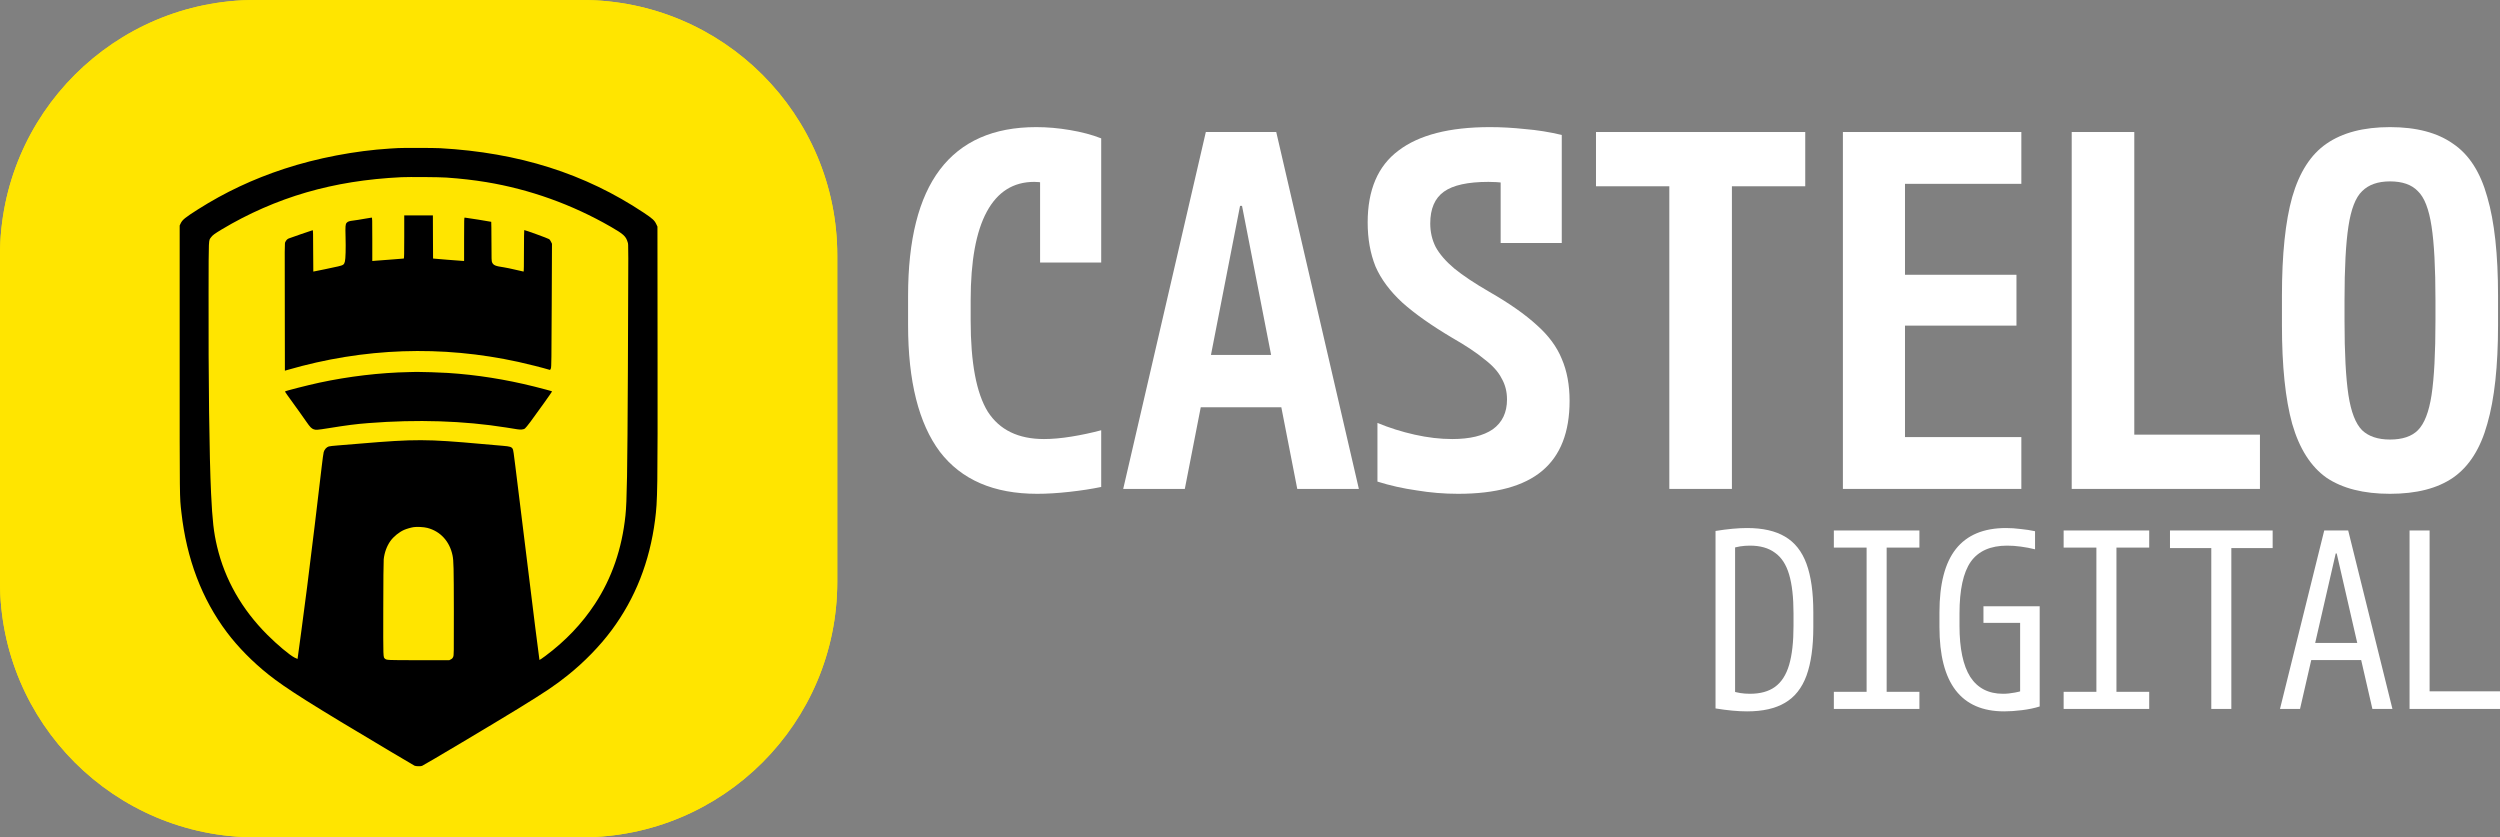 <svg width="6136" height="2055" viewBox="0 0 6136 2055" fill="none" xmlns="http://www.w3.org/2000/svg">
<rect x="0" y="0" width="6136" height="2055" fill="#808080" stroke="none"/>
<path d="M0 627C0 280.717 280.717 0 627 0H1428C1774.28 0 2055 280.717 2055 627V1428C2055 1774.28 1774.28 2055 1428 2055H627C280.717 2055 0 1774.28 0 1428V627Z" fill="#FFE500"/>
<path d="M0 627C0 280.717 280.717 0 627 0H1428C1774.28 0 2055 280.717 2055 627V1428C2055 1774.28 1774.28 2055 1428 2055H627C280.717 2055 0 1774.28 0 1428V627Z" fill="#FFE500"/>
<path d="M5866 1212C5801.2 1212 5749.2 1198.8 5710 1172.4C5671.6 1145.2 5643.6 1101.2 5626 1040.4C5609.2 979.6 5600.8 898.8 5600.8 798V726C5600.8 624.4 5609.2 543.6 5626 483.6C5643.6 422.8 5671.6 379.2 5710 352.8C5749.2 325.6 5801.2 312 5866 312C5930.8 312 5982.4 325.6 6020.8 352.8C6060 379.2 6088 422.8 6104.8 483.6C6122.4 543.6 6131.2 624.4 6131.2 726V798C6131.2 898.8 6122.4 979.6 6104.8 1040.4C6088 1101.2 6060 1145.2 6020.8 1172.4C5982.4 1198.8 5930.8 1212 5866 1212ZM5866 1078.8C5896.4 1078.8 5919.2 1071.2 5934.4 1056C5950.4 1040 5961.6 1011.2 5968 969.6C5974.4 927.2 5977.6 866.4 5977.6 787.2V736.8C5977.6 657.6 5974.4 597.2 5968 555.6C5961.6 513.2 5950.4 484.4 5934.4 469.2C5919.2 453.2 5896.4 445.2 5866 445.2C5836.4 445.2 5813.6 453.2 5797.6 469.2C5781.6 484.4 5770.4 513.2 5764 555.6C5757.6 597.2 5754.4 657.6 5754.4 736.8V787.2C5754.4 866.4 5757.6 927.2 5764 969.6C5770.4 1011.2 5781.6 1040 5797.6 1056C5813.6 1071.2 5836.4 1078.8 5866 1078.8Z" fill="white"/>
<path d="M5084.8 1200V324H5238.4V1066.8H5546.8V1200H5084.8Z" fill="white"/>
<path d="M4523.2 1200V324H4961.2V451.2H4675.6V674.4H4949.2V799.2H4675.6V1072.8H4961.2V1200H4523.2Z" fill="white"/>
<path d="M4097.2 1200V457.2H3917.2V324H4430.8V457.2H4250.8V1200H4097.2Z" fill="white"/>
<path d="M3578.8 1212C3544.4 1212 3510.4 1209.2 3476.8 1203.6C3443.2 1198.8 3411.2 1191.6 3380.8 1182V1038C3409.6 1050 3440 1059.6 3472 1066.8C3504 1074 3534.8 1077.6 3564.4 1077.6C3607.6 1077.6 3640.8 1069.6 3664 1053.6C3687.2 1036.8 3698.8 1012.4 3698.8 980.4C3698.8 961.2 3694.4 944 3685.6 928.8C3677.6 912.8 3663.6 897.2 3643.6 882C3624.4 866 3598 848.4 3564.4 829.2C3513.2 798.8 3472.4 770 3442 742.8C3411.6 714.8 3389.6 685.2 3376 654C3363.2 622 3356.8 586 3356.8 546C3356.8 466 3382 407.2 3432.4 369.6C3482.8 331.2 3557.6 312 3656.8 312C3684.8 312 3713.6 313.6 3743.2 316.8C3772.8 319.2 3802.8 324 3833.2 331.2V596.4H3683.2V388.8L3737.2 453.6C3722.8 451.2 3708.4 449.6 3694 448.8C3679.6 447.2 3666 446.4 3653.2 446.4C3602.8 446.4 3566.4 454.4 3544 470.4C3521.6 486.4 3510.4 512.4 3510.4 548.4C3510.4 569.2 3514.8 588.4 3523.6 606C3533.2 623.6 3548.4 641.2 3569.2 658.8C3590.8 676.4 3619.6 695.6 3655.6 716.4C3704.4 744.4 3743.2 771.6 3772 798C3800.8 823.6 3821.2 851.2 3833.2 880.8C3846 910.4 3852.4 944.8 3852.4 984C3852.4 1060.8 3830 1118 3785.2 1155.6C3740.4 1193.2 3671.6 1212 3578.8 1212Z" fill="white"/>
<path d="M2756.8 1200L2959.6 324H3132.4L3335.2 1200H3184L3048.4 505.2H3043.6L2908 1200H2756.8ZM2879.2 999.6V871.2H3212.8V999.6H2879.2Z" fill="white"/>
<path d="M2545.6 1212C2439.2 1212 2359.6 1177.6 2306.8 1108.8C2254.8 1039.2 2228.8 935.6 2228.8 798V726C2228.8 588.4 2254.8 485.2 2306.8 416.4C2359.6 346.8 2438.4 312 2543.2 312C2570.4 312 2598 314.4 2626 319.2C2654.8 324 2680.4 330.8 2702.8 339.6V644.4H2552.8V367.2L2627.2 482.4C2599.2 458.4 2569.6 446.4 2538.4 446.4C2487.2 446.4 2448.4 470.8 2422 519.6C2395.6 568.4 2382.4 640.8 2382.4 736.8V787.2C2382.4 890.4 2396.4 964.8 2424.4 1010.4C2453.2 1055.2 2499.2 1077.6 2562.4 1077.6C2582.4 1077.6 2604.8 1075.6 2629.6 1071.6C2654.4 1067.6 2678.8 1062.4 2702.8 1056V1195.2C2679.6 1200 2653.6 1204 2624.8 1207.2C2596 1210.4 2569.6 1212 2545.6 1212Z" fill="white"/>
<path d="M5914 1740V1302H5963.2V1696.8H6136V1740H5914Z" fill="white"/>
<path d="M5596 1740L5704.6 1302H5763.4L5872 1740H5822.8L5735.2 1358.4H5732.8L5645.2 1740H5596ZM5651.2 1620V1578H5816.8V1620H5651.2Z" fill="white"/>
<path d="M5427.4 1740V1345.2H5326V1302H5578V1345.2H5476.6V1740H5427.4Z" fill="white"/>
<path d="M5065 1740V1698H5145.4V1344H5065V1302H5275V1344H5194.6V1698H5275V1740H5065Z" fill="white"/>
<path d="M4919.2 1746C4813.2 1746 4760.2 1677 4760.2 1539V1503C4760.2 1433.4 4773.6 1381.6 4800.4 1347.6C4827.6 1313.2 4868.6 1296 4923.4 1296C4935 1296 4947 1296.8 4959.4 1298.4C4971.8 1299.6 4983.6 1301.4 4994.8 1303.8V1348.2C4983.6 1345.4 4972 1343.2 4960 1341.6C4948.4 1340 4937.2 1339.2 4926.4 1339.2C4885.6 1339.2 4855.8 1352.4 4837 1378.8C4818.6 1405.2 4809.4 1447.6 4809.4 1506V1536C4809.4 1591.6 4818.2 1633.4 4835.8 1661.4C4853.8 1689 4880.6 1702.8 4916.2 1702.8C4925.4 1702.8 4935.2 1701.8 4945.6 1699.8C4956.4 1697.8 4966.8 1694.8 4976.8 1690.8L4958.2 1713.6V1528.8H4868.2V1488H5006.2V1734C4993.4 1738 4979 1741 4963 1743C4947 1745 4932.4 1746 4919.2 1746Z" fill="white"/>
<path d="M4501 1740V1698H4581.4V1344H4501V1302H4711V1344H4630.6V1698H4711V1740H4501Z" fill="white"/>
<path d="M4288 1746C4266 1746 4240.2 1743.6 4210.6 1738.8V1303.2C4240.2 1298.4 4266 1296 4288 1296C4326.4 1296 4357.4 1303 4381 1317C4405 1331 4422.6 1353.2 4433.8 1383.6C4445 1414 4450.6 1453.8 4450.6 1503V1539C4450.6 1587.8 4445 1627.6 4433.8 1658.4C4422.6 1688.8 4405 1711 4381 1725C4357.4 1739 4326.4 1746 4288 1746ZM4249.6 1695.6C4256.4 1698 4263.6 1699.8 4271.2 1701C4278.8 1702.2 4286.8 1702.8 4295.2 1702.8C4320.4 1702.8 4340.8 1697.2 4356.4 1686C4372.4 1674.4 4384 1656.4 4391.2 1632C4398.4 1607.6 4402 1575.6 4402 1536V1506C4402 1466.4 4398.4 1434.4 4391.2 1410C4384 1385.6 4372.4 1367.8 4356.4 1356.6C4340.8 1345 4320.4 1339.2 4295.2 1339.2C4286.8 1339.2 4278.8 1339.8 4271.2 1341C4263.6 1342.2 4256.4 1344 4249.6 1346.4L4258.6 1330.2V1711.8L4249.6 1695.6Z" fill="white"/>
<path d="M976.84 363.452C974.586 363.542 965.663 364.083 957.01 364.624C871.835 369.942 777.917 387.878 697.428 414.377C620.906 439.524 551.954 471.972 485.797 513.974C454.431 533.893 447.581 539.481 443.435 548.314L441.001 553.452V883.337C441.001 1232.6 440.821 1218.54 445.147 1256.94C457.946 1371.68 495.351 1470.19 557.182 1552.3C584.222 1588.26 620.455 1625.04 658.942 1655.59C702.205 1690.02 763.676 1728.78 962.238 1846.76C991.171 1863.89 1015.96 1878.58 1017.4 1879.3C1020.37 1880.84 1032.18 1881.2 1035.88 1879.75C1041.01 1877.77 1214.7 1774.39 1270.22 1740.23C1341.16 1696.6 1361.71 1682.72 1393.25 1657.58C1433.81 1625.22 1472.39 1585.56 1501.14 1546.8C1559.19 1468.66 1594.52 1378.89 1607.77 1276.32C1613.99 1227.55 1614.26 1208.45 1613.9 855.396L1613.63 556.156L1610.74 550.117C1606.42 540.833 1601.46 536.417 1580.01 522.086C1435.43 425.914 1273.29 374.539 1080.13 363.723C1065.98 362.911 987.475 362.731 976.84 363.452ZM1095.81 435.829C1131.51 438.353 1162.51 441.868 1193.7 447.005C1300.51 464.761 1403.53 501.626 1498.71 556.336C1530.7 574.723 1536.2 579.771 1540.71 594.913C1542.51 601.042 1542.51 587.702 1541.07 914.433C1539.9 1159.68 1538.73 1230.71 1535.12 1265.05C1526.65 1346.53 1501.68 1419.09 1460.22 1482.27C1428.31 1530.85 1387.84 1573.3 1338.45 1610.08C1330.79 1615.76 1324.39 1620.08 1324.03 1619.81C1323.76 1619.45 1319.16 1583.67 1313.76 1540.13C1308.44 1496.69 1296.36 1398.81 1286.9 1322.73C1277.43 1246.66 1267.61 1166.44 1264.9 1144.63C1261.12 1113.27 1259.77 1104.16 1258.41 1101.82C1255.44 1096.77 1251.92 1095.69 1234.08 1094.16C1225.15 1093.44 1202.35 1091.45 1183.24 1089.74C1047.05 1077.48 1019.11 1077.39 883.102 1088.84C862.551 1090.55 837.765 1092.63 828.121 1093.35C818.477 1094.07 808.922 1095.15 806.94 1095.78C801.351 1097.58 796.304 1103.17 794.501 1109.57C793.69 1112.54 791.617 1127.78 789.814 1143.37C782.514 1207.54 763.405 1365.19 753.761 1440.81C748.083 1485.6 730.597 1617.02 730.327 1617.29C730.147 1617.47 726.902 1615.94 723.026 1614.04C710.768 1607.82 680.844 1582.77 655.967 1557.89C593.596 1495.52 552.044 1422.6 532.846 1341.66C524.464 1306.42 521.309 1278.3 518.064 1210.97C513.738 1120.57 511.395 931.198 511.935 717.043C512.206 580.582 511.755 591.217 518.064 582.384C521.76 577.247 526.447 573.822 544.203 563.096C609.098 524.159 679.853 493.153 751.778 472.242C824.696 451.151 899.416 439.164 984.951 434.927C1004.6 434.026 1078.24 434.567 1095.81 435.829ZM1048.95 1295.69C1080.94 1303.99 1103.57 1328.68 1110.69 1363.11C1113.39 1376 1113.75 1392.41 1113.93 1499.93C1114.02 1606.92 1114.02 1608.18 1112.22 1612.33C1110.87 1615.48 1109.42 1616.93 1106.54 1618.37L1102.75 1620.35H1027.4C949.71 1620.35 948.989 1620.26 944.933 1616.75C940.336 1612.69 940.516 1617.38 940.696 1494.89C940.787 1427.92 941.237 1377.53 941.778 1372.76C943.491 1356.35 949.529 1339.95 958.272 1327.78C966.024 1316.97 979.544 1305.97 991.802 1300.56C997.48 1298.04 1008.39 1294.88 1015.15 1293.8C1023.17 1292.54 1040.56 1293.44 1048.95 1295.69Z" fill="black"/>
<path d="M992.162 581.393C992.162 622.854 991.892 634.3 991.08 634.571C990.449 634.751 975.487 636.013 957.911 637.185C940.336 638.447 923.21 639.708 919.876 640.069L913.747 640.61V587.341C913.747 537.228 913.656 534.073 912.214 534.073C911.313 534.073 902.931 535.425 893.467 537.138C884.093 538.85 872.286 540.743 867.328 541.284C857.233 542.455 853.808 543.627 850.834 546.872C847.769 550.207 847.409 555.344 848.13 580.942C848.941 609.875 848.22 635.652 846.508 641.962C844.435 649.623 842.812 650.795 829.923 653.859C820.73 656.022 770.345 666.568 768.994 666.568C768.813 666.568 768.633 643.584 768.633 615.553C768.633 575.083 768.363 564.628 767.551 564.988C766.92 565.169 754.031 569.585 738.889 574.633C723.747 579.77 709.957 584.637 708.244 585.449C704.639 587.341 702.836 589.144 700.493 593.561C698.51 597.166 698.6 588.693 699.051 795.187L699.231 909.836L705.36 908.033C893.016 853.503 1083.83 846.923 1272.38 888.294C1295.37 893.342 1332.5 902.715 1349.18 907.763C1350.35 908.033 1351.07 907.132 1352.15 903.977C1353.41 900.282 1353.59 882.886 1354.13 749.039L1354.77 598.247L1352.33 593.29C1351.07 590.586 1349 587.702 1347.92 586.981C1344.49 584.818 1289.42 564.718 1286.72 564.718C1286.35 564.718 1285.99 587.612 1285.99 615.643C1285.99 650.614 1285.72 666.568 1285.09 666.568C1284.55 666.568 1275.63 664.495 1265.26 662.061C1254.9 659.538 1242.01 656.924 1236.69 656.113C1215.96 653.138 1211.27 651.155 1207.94 644.305C1206.41 641.06 1206.23 637.816 1206.23 592.93C1206.14 566.521 1205.96 544.709 1205.69 544.438C1205.15 543.988 1143.31 534.073 1140.7 534.073C1139.17 534.073 1139.08 537.228 1139.08 587.251V640.43L1135.29 640.339C1133.13 640.339 1116 639.078 1097.17 637.455L1062.92 634.571L1062.65 581.573L1062.47 528.665H1027.31H992.162V581.393Z" fill="black"/>
<path d="M1003.88 913.262C933.036 914.614 855.431 923.807 783.506 939.31C754.933 945.529 700.944 959.229 699.502 960.761C699.232 961.032 702.116 965.629 706.082 970.946C730.147 1004.21 744.208 1023.76 751.959 1035.12C761.153 1048.37 764.307 1051.62 770.166 1053.78C775.394 1055.58 778.909 1055.31 805.588 1051.07C851.826 1043.59 873.728 1040.8 903.833 1038.46C1024.52 1028.99 1137.82 1032.69 1242.28 1049.27C1253.19 1051.07 1265.35 1052.97 1269.41 1053.6C1277.7 1054.95 1284.64 1054.32 1288.16 1051.98C1289.51 1051.16 1295.82 1043.41 1302.13 1034.94C1319.07 1012.14 1355.49 961.032 1355.04 960.671C1354.41 959.95 1332.59 954.092 1311.05 948.684C1240.21 931.018 1170.08 919.931 1099.42 915.335C1081.48 914.163 1033.44 912.631 1022.81 912.811C1018.57 912.901 1010.1 913.081 1003.88 913.262Z" fill="black"/>
</svg>
